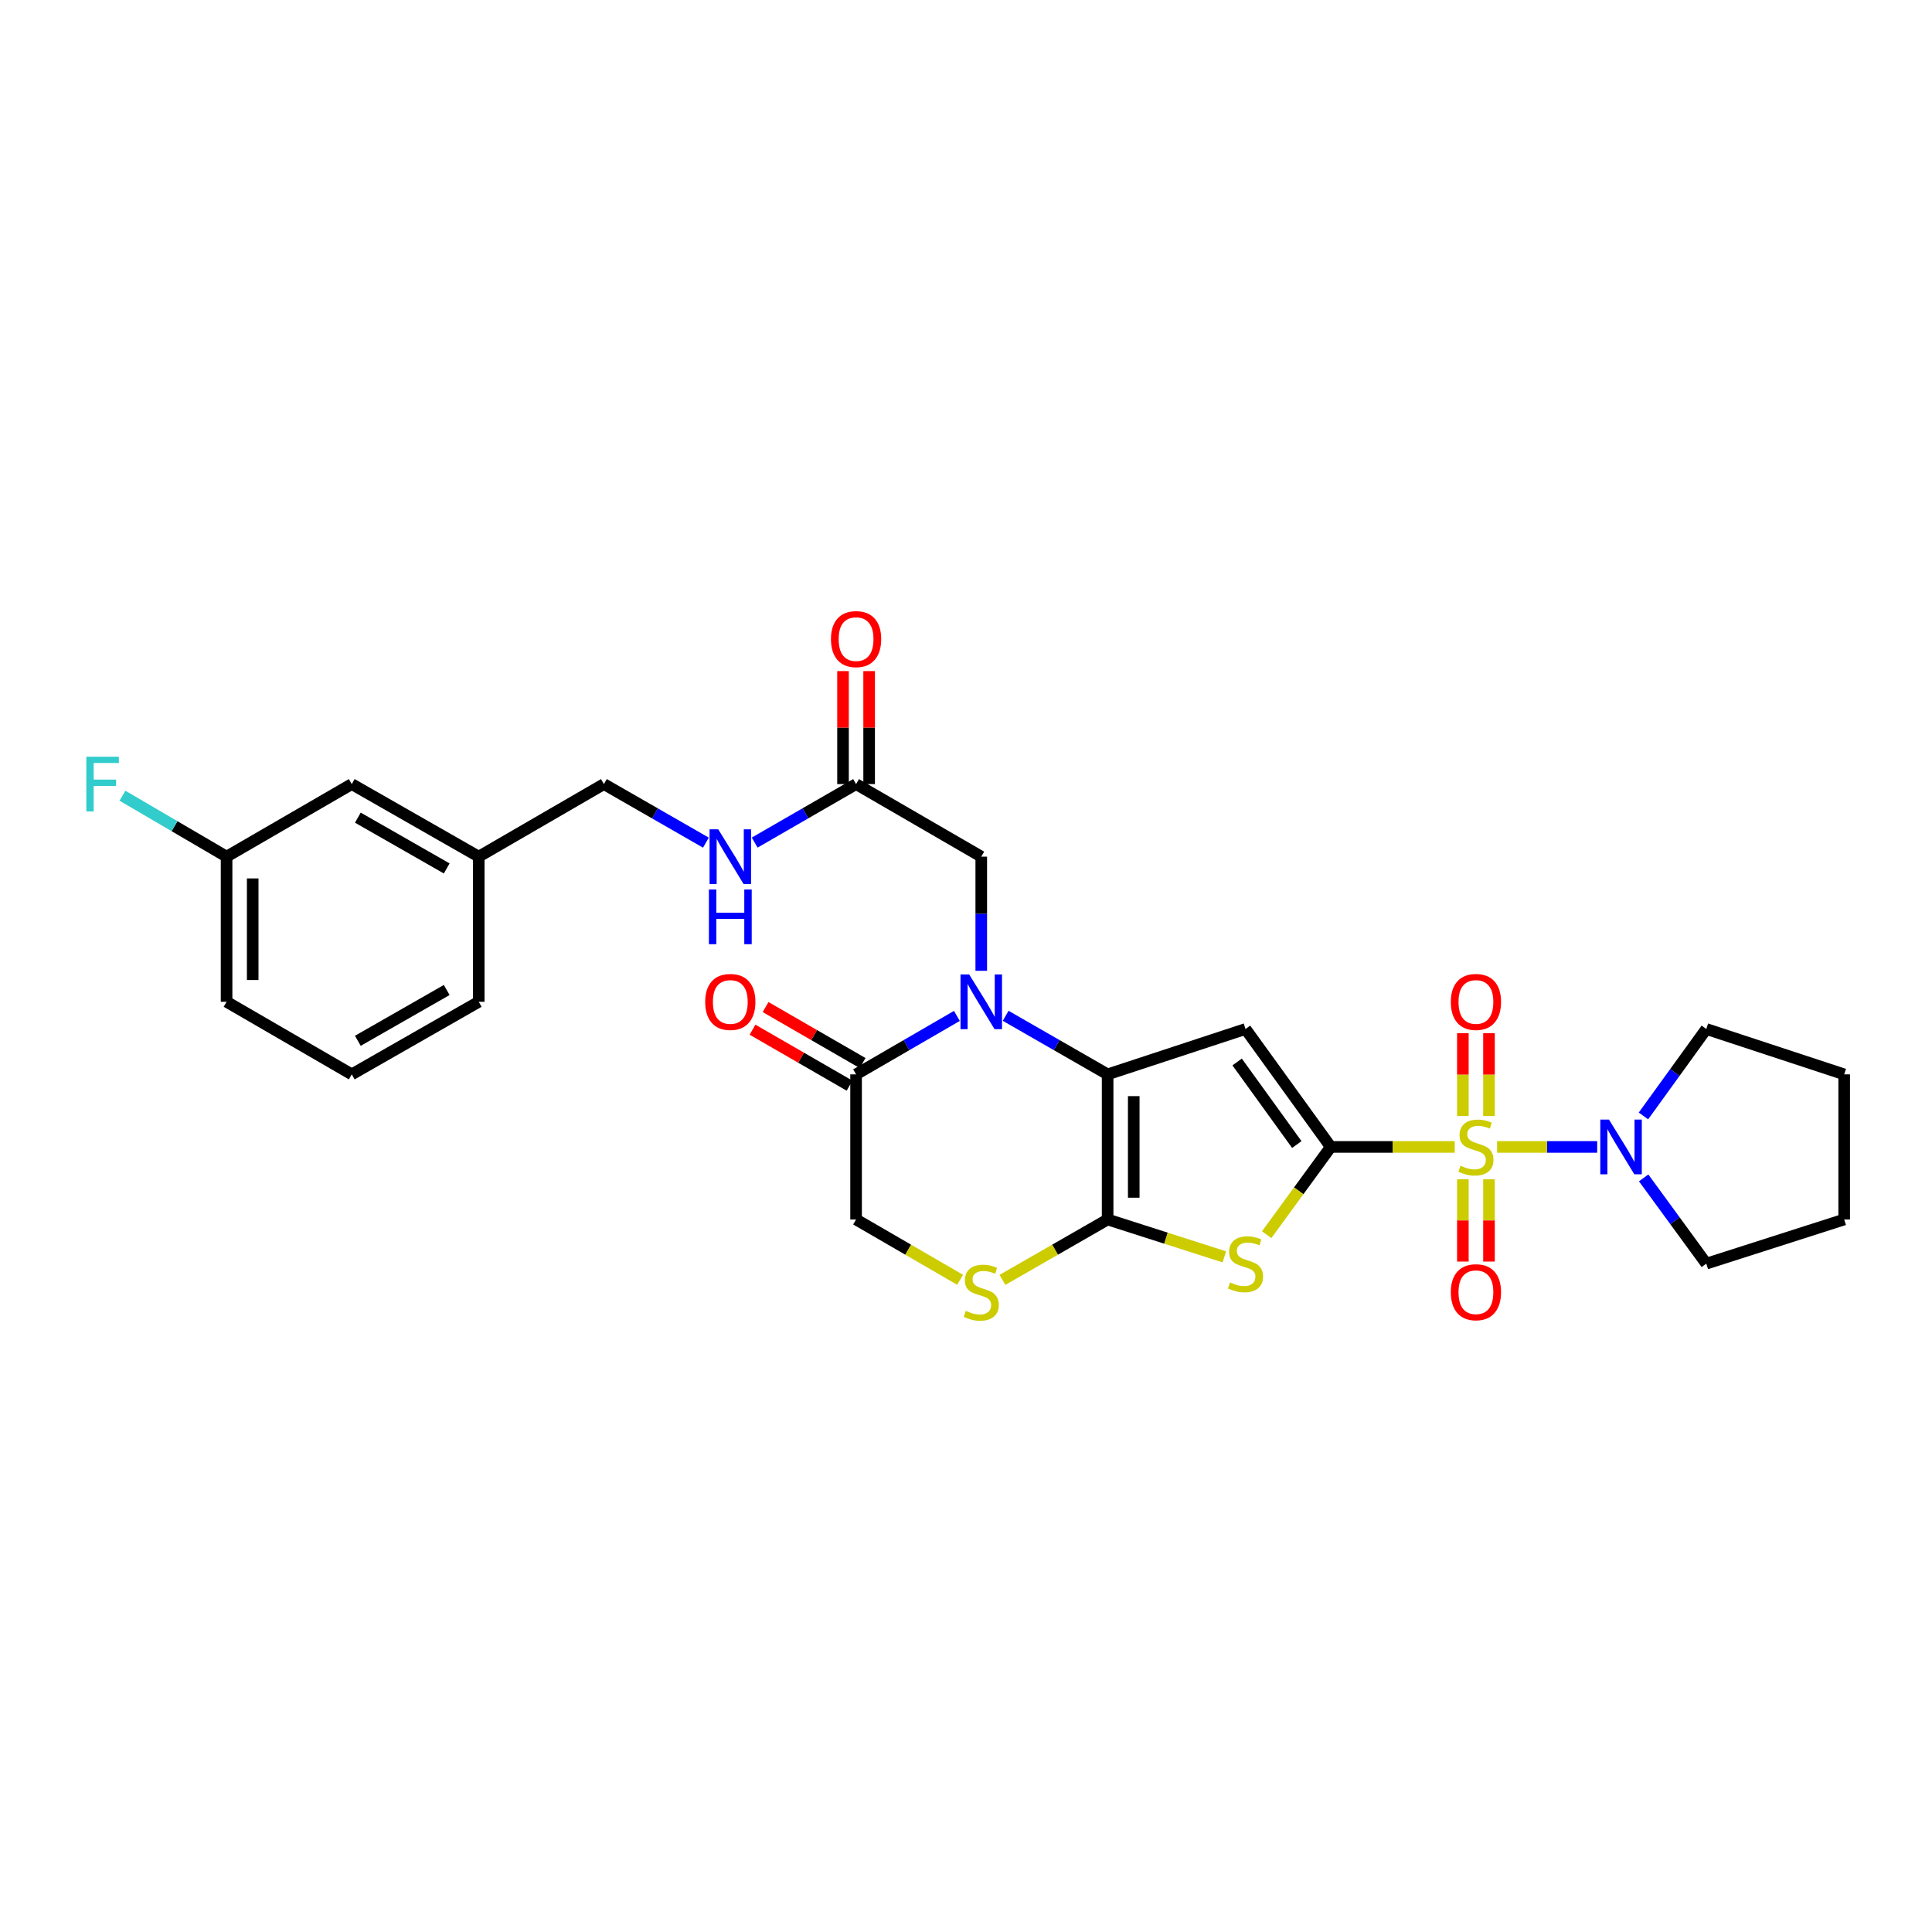 <?xml version='1.0' encoding='iso-8859-1'?>
<svg version='1.1' baseProfile='full'
              xmlns='http://www.w3.org/2000/svg'
                      xmlns:rdkit='http://www.rdkit.org/xml'
                      xmlns:xlink='http://www.w3.org/1999/xlink'
                  xml:space='preserve'
width='1000px' height='1000px' viewBox='0 0 1000 1000'>
<!-- END OF HEADER -->
<rect style='opacity:1.0;fill:#FFFFFF;stroke:none' width='1000' height='1000' x='0' y='0'> </rect>
<path class='bond-0' d='M 688.802,593.649 L 720.891,593.649' style='fill:none;fill-rule:evenodd;stroke:#000000;stroke-width:6px;stroke-linecap:butt;stroke-linejoin:miter;stroke-opacity:1' />
<path class='bond-0' d='M 720.891,593.649 L 752.979,593.649' style='fill:none;fill-rule:evenodd;stroke:#CCCC00;stroke-width:6px;stroke-linecap:butt;stroke-linejoin:miter;stroke-opacity:1' />
<path class='bond-2' d='M 688.802,593.649 L 644.678,532.604' style='fill:none;fill-rule:evenodd;stroke:#000000;stroke-width:6px;stroke-linecap:butt;stroke-linejoin:miter;stroke-opacity:1' />
<path class='bond-2' d='M 671.227,592.412 L 640.341,549.68' style='fill:none;fill-rule:evenodd;stroke:#000000;stroke-width:6px;stroke-linecap:butt;stroke-linejoin:miter;stroke-opacity:1' />
<path class='bond-5' d='M 688.802,593.649 L 672.216,616.359' style='fill:none;fill-rule:evenodd;stroke:#000000;stroke-width:6px;stroke-linecap:butt;stroke-linejoin:miter;stroke-opacity:1' />
<path class='bond-5' d='M 672.216,616.359 L 655.629,639.07' style='fill:none;fill-rule:evenodd;stroke:#CCCC00;stroke-width:6px;stroke-linecap:butt;stroke-linejoin:miter;stroke-opacity:1' />
<path class='bond-6' d='M 774.895,593.649 L 800.8,593.649' style='fill:none;fill-rule:evenodd;stroke:#CCCC00;stroke-width:6px;stroke-linecap:butt;stroke-linejoin:miter;stroke-opacity:1' />
<path class='bond-6' d='M 800.8,593.649 L 826.706,593.649' style='fill:none;fill-rule:evenodd;stroke:#0000FF;stroke-width:6px;stroke-linecap:butt;stroke-linejoin:miter;stroke-opacity:1' />
<path class='bond-10' d='M 770.697,577.651 L 770.697,556.205' style='fill:none;fill-rule:evenodd;stroke:#CCCC00;stroke-width:6px;stroke-linecap:butt;stroke-linejoin:miter;stroke-opacity:1' />
<path class='bond-10' d='M 770.697,556.205 L 770.697,534.76' style='fill:none;fill-rule:evenodd;stroke:#FF0000;stroke-width:6px;stroke-linecap:butt;stroke-linejoin:miter;stroke-opacity:1' />
<path class='bond-10' d='M 757.178,577.651 L 757.178,556.205' style='fill:none;fill-rule:evenodd;stroke:#CCCC00;stroke-width:6px;stroke-linecap:butt;stroke-linejoin:miter;stroke-opacity:1' />
<path class='bond-10' d='M 757.178,556.205 L 757.178,534.76' style='fill:none;fill-rule:evenodd;stroke:#FF0000;stroke-width:6px;stroke-linecap:butt;stroke-linejoin:miter;stroke-opacity:1' />
<path class='bond-11' d='M 757.178,610.407 L 757.178,631.698' style='fill:none;fill-rule:evenodd;stroke:#CCCC00;stroke-width:6px;stroke-linecap:butt;stroke-linejoin:miter;stroke-opacity:1' />
<path class='bond-11' d='M 757.178,631.698 L 757.178,652.99' style='fill:none;fill-rule:evenodd;stroke:#FF0000;stroke-width:6px;stroke-linecap:butt;stroke-linejoin:miter;stroke-opacity:1' />
<path class='bond-11' d='M 770.697,610.407 L 770.697,631.698' style='fill:none;fill-rule:evenodd;stroke:#CCCC00;stroke-width:6px;stroke-linecap:butt;stroke-linejoin:miter;stroke-opacity:1' />
<path class='bond-11' d='M 770.697,631.698 L 770.697,652.99' style='fill:none;fill-rule:evenodd;stroke:#FF0000;stroke-width:6px;stroke-linecap:butt;stroke-linejoin:miter;stroke-opacity:1' />
<path class='bond-1' d='M 573.306,556.089 L 644.678,532.604' style='fill:none;fill-rule:evenodd;stroke:#000000;stroke-width:6px;stroke-linecap:butt;stroke-linejoin:miter;stroke-opacity:1' />
<path class='bond-4' d='M 573.306,556.089 L 546.915,540.931' style='fill:none;fill-rule:evenodd;stroke:#000000;stroke-width:6px;stroke-linecap:butt;stroke-linejoin:miter;stroke-opacity:1' />
<path class='bond-4' d='M 546.915,540.931 L 520.523,525.773' style='fill:none;fill-rule:evenodd;stroke:#0000FF;stroke-width:6px;stroke-linecap:butt;stroke-linejoin:miter;stroke-opacity:1' />
<path class='bond-29' d='M 573.306,556.089 L 573.306,631.201' style='fill:none;fill-rule:evenodd;stroke:#000000;stroke-width:6px;stroke-linecap:butt;stroke-linejoin:miter;stroke-opacity:1' />
<path class='bond-29' d='M 586.825,567.356 L 586.825,619.934' style='fill:none;fill-rule:evenodd;stroke:#000000;stroke-width:6px;stroke-linecap:butt;stroke-linejoin:miter;stroke-opacity:1' />
<path class='bond-3' d='M 573.306,631.201 L 603.516,640.878' style='fill:none;fill-rule:evenodd;stroke:#000000;stroke-width:6px;stroke-linecap:butt;stroke-linejoin:miter;stroke-opacity:1' />
<path class='bond-3' d='M 603.516,640.878 L 633.725,650.554' style='fill:none;fill-rule:evenodd;stroke:#CCCC00;stroke-width:6px;stroke-linecap:butt;stroke-linejoin:miter;stroke-opacity:1' />
<path class='bond-7' d='M 573.306,631.201 L 546.085,646.836' style='fill:none;fill-rule:evenodd;stroke:#000000;stroke-width:6px;stroke-linecap:butt;stroke-linejoin:miter;stroke-opacity:1' />
<path class='bond-7' d='M 546.085,646.836 L 518.863,662.47' style='fill:none;fill-rule:evenodd;stroke:#CCCC00;stroke-width:6px;stroke-linecap:butt;stroke-linejoin:miter;stroke-opacity:1' />
<path class='bond-8' d='M 495.285,525.834 L 469.195,540.962' style='fill:none;fill-rule:evenodd;stroke:#0000FF;stroke-width:6px;stroke-linecap:butt;stroke-linejoin:miter;stroke-opacity:1' />
<path class='bond-8' d='M 469.195,540.962 L 443.105,556.089' style='fill:none;fill-rule:evenodd;stroke:#000000;stroke-width:6px;stroke-linecap:butt;stroke-linejoin:miter;stroke-opacity:1' />
<path class='bond-9' d='M 507.898,502.484 L 507.898,472.943' style='fill:none;fill-rule:evenodd;stroke:#0000FF;stroke-width:6px;stroke-linecap:butt;stroke-linejoin:miter;stroke-opacity:1' />
<path class='bond-9' d='M 507.898,472.943 L 507.898,443.402' style='fill:none;fill-rule:evenodd;stroke:#000000;stroke-width:6px;stroke-linecap:butt;stroke-linejoin:miter;stroke-opacity:1' />
<path class='bond-22' d='M 850.648,577.606 L 866.914,555.105' style='fill:none;fill-rule:evenodd;stroke:#0000FF;stroke-width:6px;stroke-linecap:butt;stroke-linejoin:miter;stroke-opacity:1' />
<path class='bond-22' d='M 866.914,555.105 L 883.181,532.604' style='fill:none;fill-rule:evenodd;stroke:#000000;stroke-width:6px;stroke-linecap:butt;stroke-linejoin:miter;stroke-opacity:1' />
<path class='bond-23' d='M 850.759,609.679 L 866.97,631.871' style='fill:none;fill-rule:evenodd;stroke:#0000FF;stroke-width:6px;stroke-linecap:butt;stroke-linejoin:miter;stroke-opacity:1' />
<path class='bond-23' d='M 866.97,631.871 L 883.181,654.063' style='fill:none;fill-rule:evenodd;stroke:#000000;stroke-width:6px;stroke-linecap:butt;stroke-linejoin:miter;stroke-opacity:1' />
<path class='bond-13' d='M 496.945,662.418 L 470.025,646.81' style='fill:none;fill-rule:evenodd;stroke:#CCCC00;stroke-width:6px;stroke-linecap:butt;stroke-linejoin:miter;stroke-opacity:1' />
<path class='bond-13' d='M 470.025,646.81 L 443.105,631.201' style='fill:none;fill-rule:evenodd;stroke:#000000;stroke-width:6px;stroke-linecap:butt;stroke-linejoin:miter;stroke-opacity:1' />
<path class='bond-15' d='M 446.483,550.234 L 421.372,535.744' style='fill:none;fill-rule:evenodd;stroke:#000000;stroke-width:6px;stroke-linecap:butt;stroke-linejoin:miter;stroke-opacity:1' />
<path class='bond-15' d='M 421.372,535.744 L 396.262,521.253' style='fill:none;fill-rule:evenodd;stroke:#FF0000;stroke-width:6px;stroke-linecap:butt;stroke-linejoin:miter;stroke-opacity:1' />
<path class='bond-15' d='M 439.726,561.944 L 414.616,547.453' style='fill:none;fill-rule:evenodd;stroke:#000000;stroke-width:6px;stroke-linecap:butt;stroke-linejoin:miter;stroke-opacity:1' />
<path class='bond-15' d='M 414.616,547.453 L 389.505,532.962' style='fill:none;fill-rule:evenodd;stroke:#FF0000;stroke-width:6px;stroke-linecap:butt;stroke-linejoin:miter;stroke-opacity:1' />
<path class='bond-30' d='M 443.105,556.089 L 443.105,631.201' style='fill:none;fill-rule:evenodd;stroke:#000000;stroke-width:6px;stroke-linecap:butt;stroke-linejoin:miter;stroke-opacity:1' />
<path class='bond-12' d='M 507.898,443.402 L 443.105,405.842' style='fill:none;fill-rule:evenodd;stroke:#000000;stroke-width:6px;stroke-linecap:butt;stroke-linejoin:miter;stroke-opacity:1' />
<path class='bond-14' d='M 443.105,405.842 L 416.864,420.982' style='fill:none;fill-rule:evenodd;stroke:#000000;stroke-width:6px;stroke-linecap:butt;stroke-linejoin:miter;stroke-opacity:1' />
<path class='bond-14' d='M 416.864,420.982 L 390.623,436.121' style='fill:none;fill-rule:evenodd;stroke:#0000FF;stroke-width:6px;stroke-linecap:butt;stroke-linejoin:miter;stroke-opacity:1' />
<path class='bond-16' d='M 449.864,405.842 L 449.864,376.601' style='fill:none;fill-rule:evenodd;stroke:#000000;stroke-width:6px;stroke-linecap:butt;stroke-linejoin:miter;stroke-opacity:1' />
<path class='bond-16' d='M 449.864,376.601 L 449.864,347.36' style='fill:none;fill-rule:evenodd;stroke:#FF0000;stroke-width:6px;stroke-linecap:butt;stroke-linejoin:miter;stroke-opacity:1' />
<path class='bond-16' d='M 436.345,405.842 L 436.345,376.601' style='fill:none;fill-rule:evenodd;stroke:#000000;stroke-width:6px;stroke-linecap:butt;stroke-linejoin:miter;stroke-opacity:1' />
<path class='bond-16' d='M 436.345,376.601 L 436.345,347.36' style='fill:none;fill-rule:evenodd;stroke:#FF0000;stroke-width:6px;stroke-linecap:butt;stroke-linejoin:miter;stroke-opacity:1' />
<path class='bond-17' d='M 365.378,436.153 L 338.979,420.998' style='fill:none;fill-rule:evenodd;stroke:#0000FF;stroke-width:6px;stroke-linecap:butt;stroke-linejoin:miter;stroke-opacity:1' />
<path class='bond-17' d='M 338.979,420.998 L 312.58,405.842' style='fill:none;fill-rule:evenodd;stroke:#000000;stroke-width:6px;stroke-linecap:butt;stroke-linejoin:miter;stroke-opacity:1' />
<path class='bond-20' d='M 312.58,405.842 L 247.787,443.402' style='fill:none;fill-rule:evenodd;stroke:#000000;stroke-width:6px;stroke-linecap:butt;stroke-linejoin:miter;stroke-opacity:1' />
<path class='bond-18' d='M 182.071,405.842 L 247.787,443.402' style='fill:none;fill-rule:evenodd;stroke:#000000;stroke-width:6px;stroke-linecap:butt;stroke-linejoin:miter;stroke-opacity:1' />
<path class='bond-18' d='M 185.22,423.213 L 231.222,449.505' style='fill:none;fill-rule:evenodd;stroke:#000000;stroke-width:6px;stroke-linecap:butt;stroke-linejoin:miter;stroke-opacity:1' />
<path class='bond-19' d='M 182.071,405.842 L 117.278,443.402' style='fill:none;fill-rule:evenodd;stroke:#000000;stroke-width:6px;stroke-linecap:butt;stroke-linejoin:miter;stroke-opacity:1' />
<path class='bond-21' d='M 117.278,443.402 L 90.333,427.63' style='fill:none;fill-rule:evenodd;stroke:#000000;stroke-width:6px;stroke-linecap:butt;stroke-linejoin:miter;stroke-opacity:1' />
<path class='bond-21' d='M 90.333,427.63 L 63.387,411.858' style='fill:none;fill-rule:evenodd;stroke:#33CCCC;stroke-width:6px;stroke-linecap:butt;stroke-linejoin:miter;stroke-opacity:1' />
<path class='bond-32' d='M 117.278,443.402 L 117.278,518.522' style='fill:none;fill-rule:evenodd;stroke:#000000;stroke-width:6px;stroke-linecap:butt;stroke-linejoin:miter;stroke-opacity:1' />
<path class='bond-32' d='M 130.797,454.67 L 130.797,507.254' style='fill:none;fill-rule:evenodd;stroke:#000000;stroke-width:6px;stroke-linecap:butt;stroke-linejoin:miter;stroke-opacity:1' />
<path class='bond-26' d='M 247.787,443.402 L 247.787,518.522' style='fill:none;fill-rule:evenodd;stroke:#000000;stroke-width:6px;stroke-linecap:butt;stroke-linejoin:miter;stroke-opacity:1' />
<path class='bond-28' d='M 883.181,532.604 L 954.545,556.089' style='fill:none;fill-rule:evenodd;stroke:#000000;stroke-width:6px;stroke-linecap:butt;stroke-linejoin:miter;stroke-opacity:1' />
<path class='bond-27' d='M 883.181,654.063 L 954.545,631.201' style='fill:none;fill-rule:evenodd;stroke:#000000;stroke-width:6px;stroke-linecap:butt;stroke-linejoin:miter;stroke-opacity:1' />
<path class='bond-24' d='M 182.071,556.089 L 247.787,518.522' style='fill:none;fill-rule:evenodd;stroke:#000000;stroke-width:6px;stroke-linecap:butt;stroke-linejoin:miter;stroke-opacity:1' />
<path class='bond-24' d='M 185.219,538.717 L 231.221,512.42' style='fill:none;fill-rule:evenodd;stroke:#000000;stroke-width:6px;stroke-linecap:butt;stroke-linejoin:miter;stroke-opacity:1' />
<path class='bond-25' d='M 182.071,556.089 L 117.278,518.522' style='fill:none;fill-rule:evenodd;stroke:#000000;stroke-width:6px;stroke-linecap:butt;stroke-linejoin:miter;stroke-opacity:1' />
<path class='bond-31' d='M 954.545,631.201 L 954.545,556.089' style='fill:none;fill-rule:evenodd;stroke:#000000;stroke-width:6px;stroke-linecap:butt;stroke-linejoin:miter;stroke-opacity:1' />
<path  class='atom-1' d='M 755.937 603.369
Q 756.257 603.489, 757.577 604.049
Q 758.897 604.609, 760.337 604.969
Q 761.817 605.289, 763.257 605.289
Q 765.937 605.289, 767.497 604.009
Q 769.057 602.689, 769.057 600.409
Q 769.057 598.849, 768.257 597.889
Q 767.497 596.929, 766.297 596.409
Q 765.097 595.889, 763.097 595.289
Q 760.577 594.529, 759.057 593.809
Q 757.577 593.089, 756.497 591.569
Q 755.457 590.049, 755.457 587.489
Q 755.457 583.929, 757.857 581.729
Q 760.297 579.529, 765.097 579.529
Q 768.377 579.529, 772.097 581.089
L 771.177 584.169
Q 767.777 582.769, 765.217 582.769
Q 762.457 582.769, 760.937 583.929
Q 759.417 585.049, 759.457 587.009
Q 759.457 588.529, 760.217 589.449
Q 761.017 590.369, 762.137 590.889
Q 763.297 591.409, 765.217 592.009
Q 767.777 592.809, 769.297 593.609
Q 770.817 594.409, 771.897 596.049
Q 773.017 597.649, 773.017 600.409
Q 773.017 604.329, 770.377 606.449
Q 767.777 608.529, 763.417 608.529
Q 760.897 608.529, 758.977 607.969
Q 757.097 607.449, 754.857 606.529
L 755.937 603.369
' fill='#CCCC00'/>
<path  class='atom-5' d='M 501.638 504.362
L 510.918 519.362
Q 511.838 520.842, 513.318 523.522
Q 514.798 526.202, 514.878 526.362
L 514.878 504.362
L 518.638 504.362
L 518.638 532.682
L 514.758 532.682
L 504.798 516.282
Q 503.638 514.362, 502.398 512.162
Q 501.198 509.962, 500.838 509.282
L 500.838 532.682
L 497.158 532.682
L 497.158 504.362
L 501.638 504.362
' fill='#0000FF'/>
<path  class='atom-6' d='M 636.678 663.783
Q 636.998 663.903, 638.318 664.463
Q 639.638 665.023, 641.078 665.383
Q 642.558 665.703, 643.998 665.703
Q 646.678 665.703, 648.238 664.423
Q 649.798 663.103, 649.798 660.823
Q 649.798 659.263, 648.998 658.303
Q 648.238 657.343, 647.038 656.823
Q 645.838 656.303, 643.838 655.703
Q 641.318 654.943, 639.798 654.223
Q 638.318 653.503, 637.238 651.983
Q 636.198 650.463, 636.198 647.903
Q 636.198 644.343, 638.598 642.143
Q 641.038 639.943, 645.838 639.943
Q 649.118 639.943, 652.838 641.503
L 651.918 644.583
Q 648.518 643.183, 645.958 643.183
Q 643.198 643.183, 641.678 644.343
Q 640.158 645.463, 640.198 647.423
Q 640.198 648.943, 640.958 649.863
Q 641.758 650.783, 642.878 651.303
Q 644.038 651.823, 645.958 652.423
Q 648.518 653.223, 650.038 654.023
Q 651.558 654.823, 652.638 656.463
Q 653.758 658.063, 653.758 660.823
Q 653.758 664.743, 651.118 666.863
Q 648.518 668.943, 644.158 668.943
Q 641.638 668.943, 639.718 668.383
Q 637.838 667.863, 635.598 666.943
L 636.678 663.783
' fill='#CCCC00'/>
<path  class='atom-7' d='M 832.789 579.489
L 842.069 594.489
Q 842.989 595.969, 844.469 598.649
Q 845.949 601.329, 846.029 601.489
L 846.029 579.489
L 849.789 579.489
L 849.789 607.809
L 845.909 607.809
L 835.949 591.409
Q 834.789 589.489, 833.549 587.289
Q 832.349 585.089, 831.989 584.409
L 831.989 607.809
L 828.309 607.809
L 828.309 579.489
L 832.789 579.489
' fill='#0000FF'/>
<path  class='atom-8' d='M 499.898 678.489
Q 500.218 678.609, 501.538 679.169
Q 502.858 679.729, 504.298 680.089
Q 505.778 680.409, 507.218 680.409
Q 509.898 680.409, 511.458 679.129
Q 513.018 677.809, 513.018 675.529
Q 513.018 673.969, 512.218 673.009
Q 511.458 672.049, 510.258 671.529
Q 509.058 671.009, 507.058 670.409
Q 504.538 669.649, 503.018 668.929
Q 501.538 668.209, 500.458 666.689
Q 499.418 665.169, 499.418 662.609
Q 499.418 659.049, 501.818 656.849
Q 504.258 654.649, 509.058 654.649
Q 512.338 654.649, 516.058 656.209
L 515.138 659.289
Q 511.738 657.889, 509.178 657.889
Q 506.418 657.889, 504.898 659.049
Q 503.378 660.169, 503.418 662.129
Q 503.418 663.649, 504.178 664.569
Q 504.978 665.489, 506.098 666.009
Q 507.258 666.529, 509.178 667.129
Q 511.738 667.929, 513.258 668.729
Q 514.778 669.529, 515.858 671.169
Q 516.978 672.769, 516.978 675.529
Q 516.978 679.449, 514.338 681.569
Q 511.738 683.649, 507.378 683.649
Q 504.858 683.649, 502.938 683.089
Q 501.058 682.569, 498.818 681.649
L 499.898 678.489
' fill='#CCCC00'/>
<path  class='atom-11' d='M 750.937 518.602
Q 750.937 511.802, 754.297 508.002
Q 757.657 504.202, 763.937 504.202
Q 770.217 504.202, 773.577 508.002
Q 776.937 511.802, 776.937 518.602
Q 776.937 525.482, 773.537 529.402
Q 770.137 533.282, 763.937 533.282
Q 757.697 533.282, 754.297 529.402
Q 750.937 525.522, 750.937 518.602
M 763.937 530.082
Q 768.257 530.082, 770.577 527.202
Q 772.937 524.282, 772.937 518.602
Q 772.937 513.042, 770.577 510.242
Q 768.257 507.402, 763.937 507.402
Q 759.617 507.402, 757.257 510.202
Q 754.937 513.002, 754.937 518.602
Q 754.937 524.322, 757.257 527.202
Q 759.617 530.082, 763.937 530.082
' fill='#FF0000'/>
<path  class='atom-12' d='M 750.937 668.849
Q 750.937 662.049, 754.297 658.249
Q 757.657 654.449, 763.937 654.449
Q 770.217 654.449, 773.577 658.249
Q 776.937 662.049, 776.937 668.849
Q 776.937 675.729, 773.537 679.649
Q 770.137 683.529, 763.937 683.529
Q 757.697 683.529, 754.297 679.649
Q 750.937 675.769, 750.937 668.849
M 763.937 680.329
Q 768.257 680.329, 770.577 677.449
Q 772.937 674.529, 772.937 668.849
Q 772.937 663.289, 770.577 660.489
Q 768.257 657.649, 763.937 657.649
Q 759.617 657.649, 757.257 660.449
Q 754.937 663.249, 754.937 668.849
Q 754.937 674.569, 757.257 677.449
Q 759.617 680.329, 763.937 680.329
' fill='#FF0000'/>
<path  class='atom-15' d='M 371.744 429.242
L 381.024 444.242
Q 381.944 445.722, 383.424 448.402
Q 384.904 451.082, 384.984 451.242
L 384.984 429.242
L 388.744 429.242
L 388.744 457.562
L 384.864 457.562
L 374.904 441.162
Q 373.744 439.242, 372.504 437.042
Q 371.304 434.842, 370.944 434.162
L 370.944 457.562
L 367.264 457.562
L 367.264 429.242
L 371.744 429.242
' fill='#0000FF'/>
<path  class='atom-15' d='M 366.924 460.394
L 370.764 460.394
L 370.764 472.434
L 385.244 472.434
L 385.244 460.394
L 389.084 460.394
L 389.084 488.714
L 385.244 488.714
L 385.244 475.634
L 370.764 475.634
L 370.764 488.714
L 366.924 488.714
L 366.924 460.394
' fill='#0000FF'/>
<path  class='atom-16' d='M 365.004 518.602
Q 365.004 511.802, 368.364 508.002
Q 371.724 504.202, 378.004 504.202
Q 384.284 504.202, 387.644 508.002
Q 391.004 511.802, 391.004 518.602
Q 391.004 525.482, 387.604 529.402
Q 384.204 533.282, 378.004 533.282
Q 371.764 533.282, 368.364 529.402
Q 365.004 525.522, 365.004 518.602
M 378.004 530.082
Q 382.324 530.082, 384.644 527.202
Q 387.004 524.282, 387.004 518.602
Q 387.004 513.042, 384.644 510.242
Q 382.324 507.402, 378.004 507.402
Q 373.684 507.402, 371.324 510.202
Q 369.004 513.002, 369.004 518.602
Q 369.004 524.322, 371.324 527.202
Q 373.684 530.082, 378.004 530.082
' fill='#FF0000'/>
<path  class='atom-17' d='M 430.105 330.802
Q 430.105 324.002, 433.465 320.202
Q 436.825 316.402, 443.105 316.402
Q 449.385 316.402, 452.745 320.202
Q 456.105 324.002, 456.105 330.802
Q 456.105 337.682, 452.705 341.602
Q 449.305 345.482, 443.105 345.482
Q 436.865 345.482, 433.465 341.602
Q 430.105 337.722, 430.105 330.802
M 443.105 342.282
Q 447.425 342.282, 449.745 339.402
Q 452.105 336.482, 452.105 330.802
Q 452.105 325.242, 449.745 322.442
Q 447.425 319.602, 443.105 319.602
Q 438.785 319.602, 436.425 322.402
Q 434.105 325.202, 434.105 330.802
Q 434.105 336.522, 436.425 339.402
Q 438.785 342.282, 443.105 342.282
' fill='#FF0000'/>
<path  class='atom-22' d='M 44.689 391.682
L 61.529 391.682
L 61.529 394.922
L 48.489 394.922
L 48.489 403.522
L 60.089 403.522
L 60.089 406.802
L 48.489 406.802
L 48.489 420.002
L 44.689 420.002
L 44.689 391.682
' fill='#33CCCC'/>
</svg>
